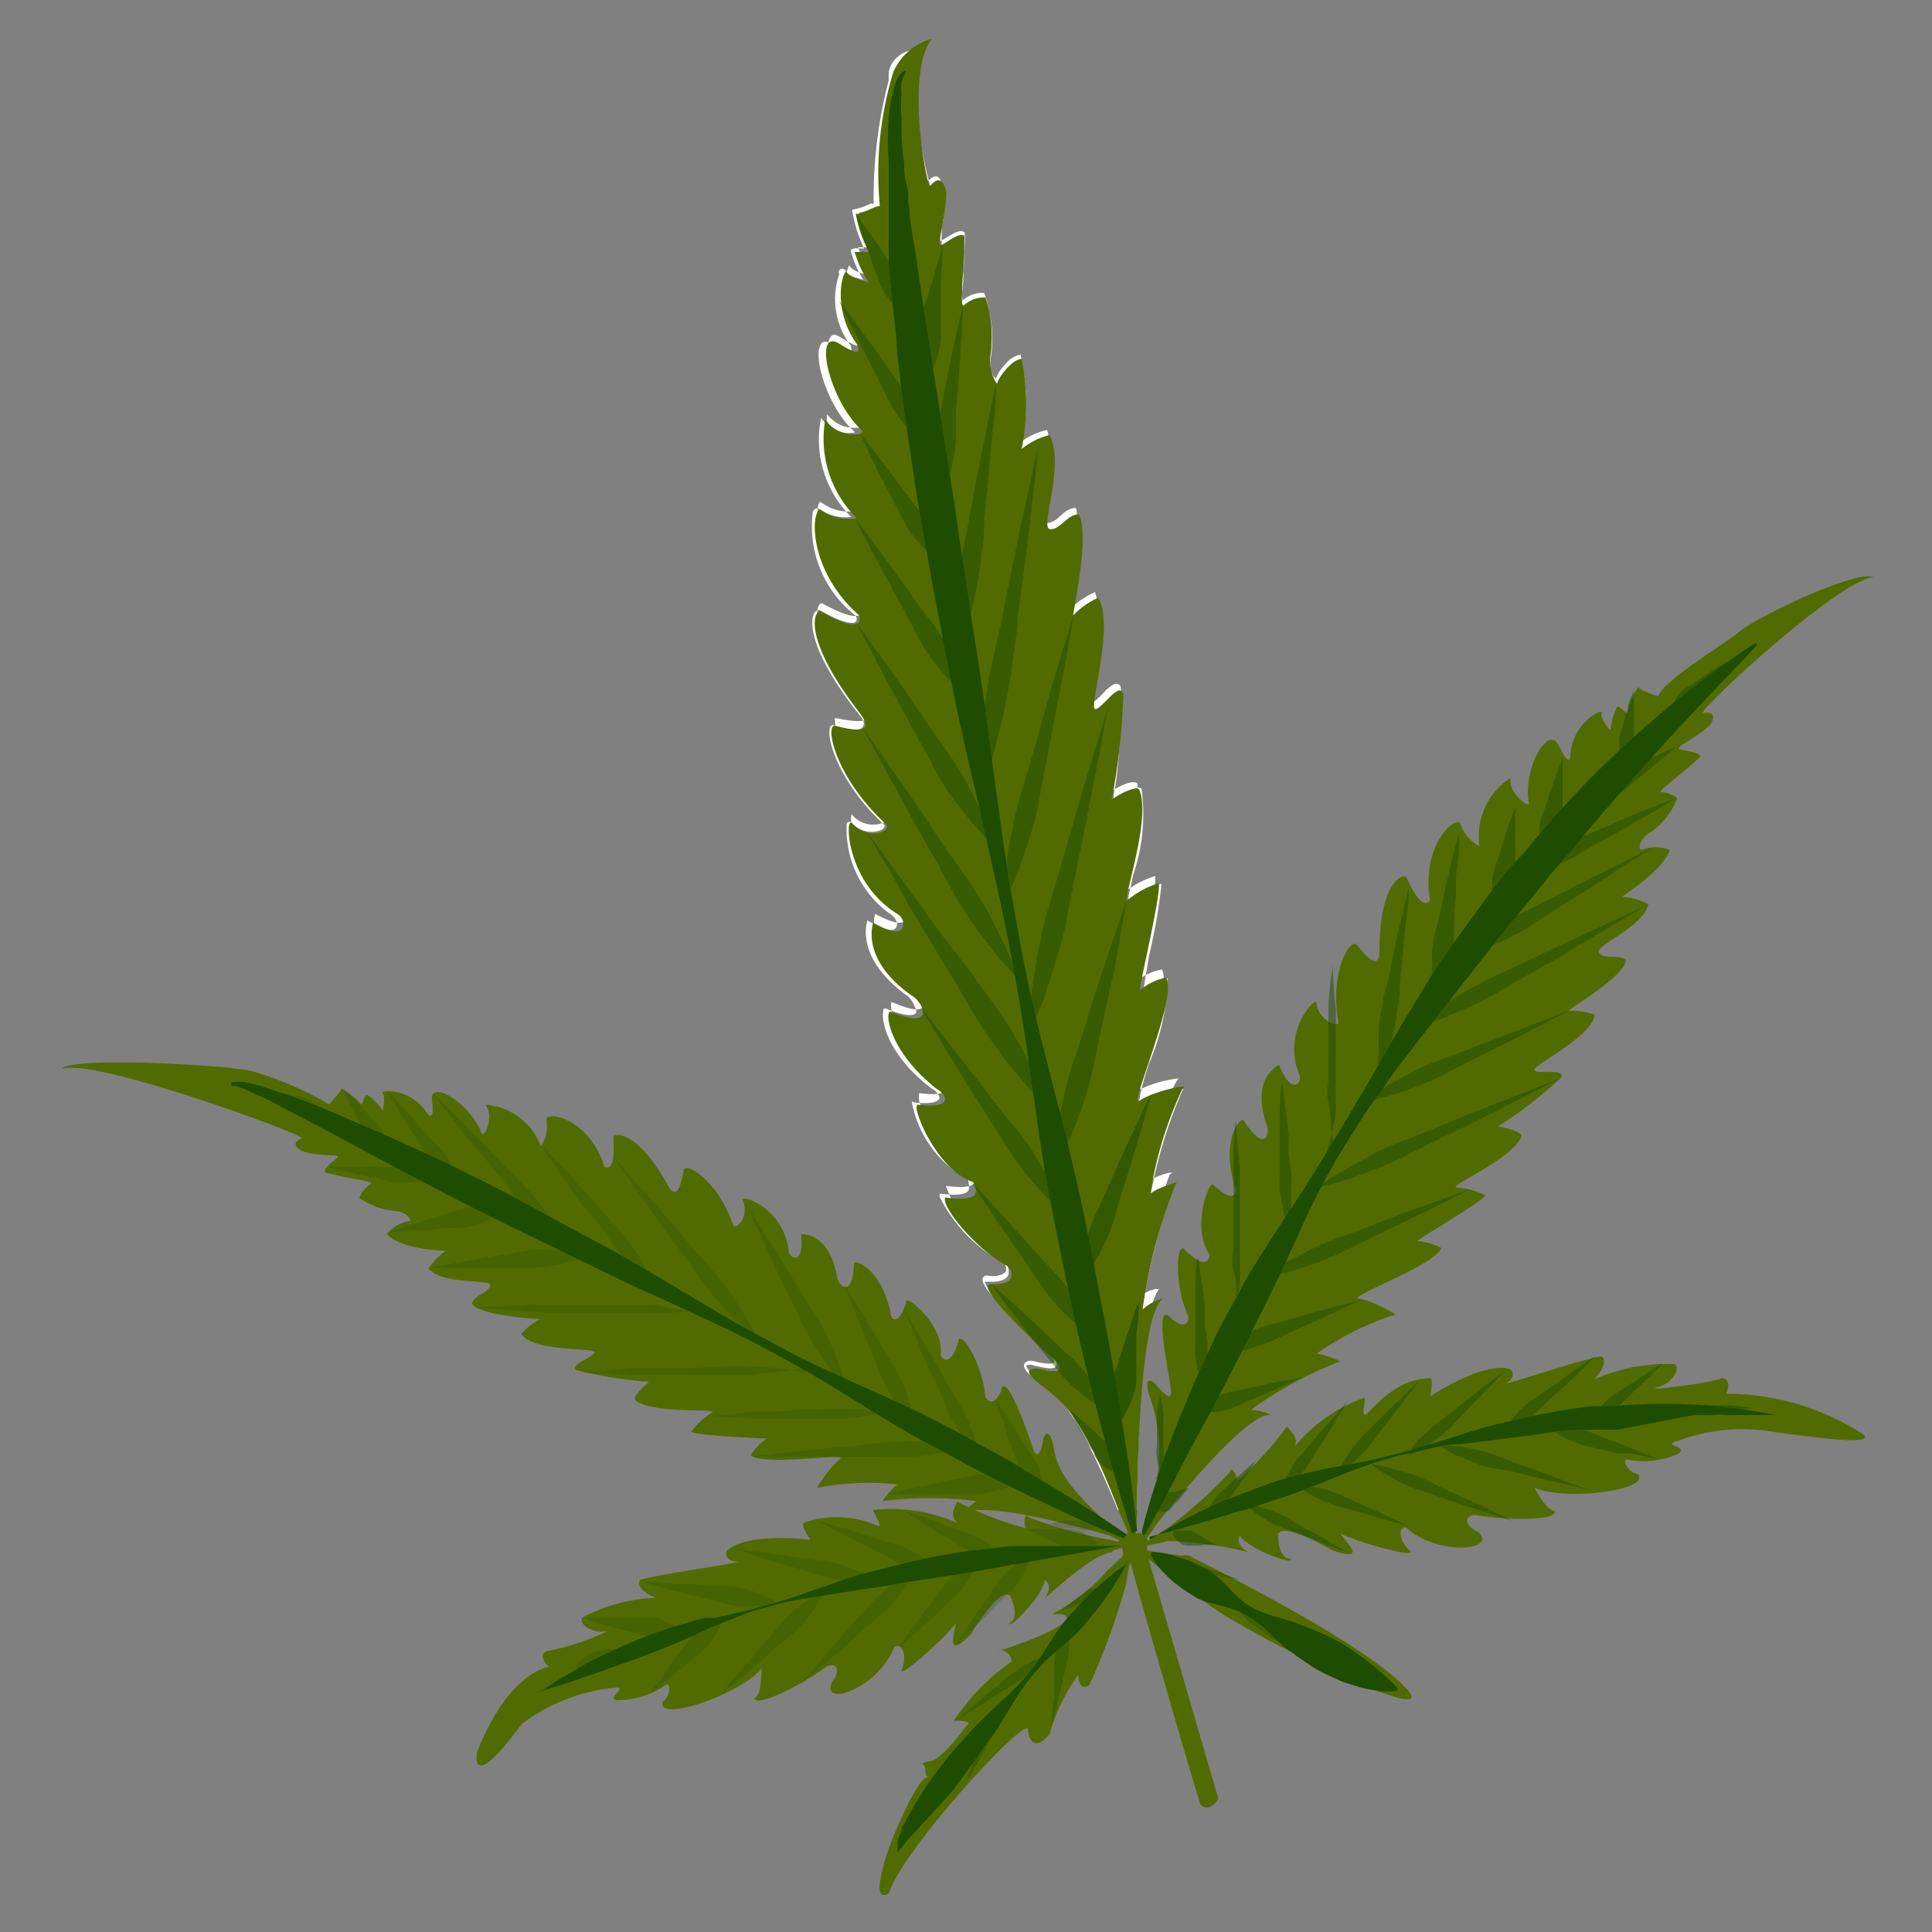 <svg id="Layer_1" data-name="Layer 1" xmlns="http://www.w3.org/2000/svg" viewBox="0 0 50 50"><rect x="0" y="0" width="50" height="50" fill="#808080" stroke="none"/><defs><style>.cls-1{fill:#526b00;}.cls-2{fill:#cddd8c;}.cls-2,.cls-3,.cls-6,.cls-8,.cls-9{isolation:isolate;}.cls-2,.cls-3,.cls-5{opacity:0.5;}.cls-3,.cls-4,.cls-6,.cls-8,.cls-9{fill:#1e4c00;}.cls-6{opacity:0.8;}.cls-7{fill:#fff;}.cls-8{opacity:0.6;}.cls-9{opacity:0.7;}</style></defs><path class="cls-1" d="M29.19,40.18c0,.1,1.59,5.63,1.88,6.53.26.22.46-.16.46-.16l-1.87-6.42Z"/><path class="cls-1" d="M30.16,40.72a.46.46,0,0,0,.36.17c.13,0,.3.07.57.46.42.59,6.4,3.53,5.31,2.35s-5-3.11-5.63-3.44a.46.46,0,0,0-.2,0l-1-.15s-.12,0,0,.1S30,40.57,30.16,40.72Z"/><path class="cls-2" d="M29.17,38.89a.6.6,0,0,1-.06-.19.54.54,0,0,1,0-.18.55.55,0,0,1,0-.17,1.11,1.11,0,0,0,.07-.16l.06-.17.06-.16a3.09,3.09,0,0,1,.14-.32s0,0,0,0h0v.88a.38.38,0,0,1,0,.17,1.19,1.19,0,0,1-.08.16,1,1,0,0,1-.14.15h0Z"/><path class="cls-1" d="M29.89,39.5s2.35-3,3-2.88a1.18,1.18,0,0,0-.52-.13,10.19,10.19,0,0,1,2.32-1.26,2.59,2.59,0,0,0-.61-.2,7.49,7.49,0,0,1,2-1c.21.05-.58-.38-.91-.42s2-.88,2.13-1.31a1.48,1.48,0,0,0-.61-.18c-.1,0,1.74-1.05,1.75-1.19a2.21,2.21,0,0,0-.74-.2c-.29,0,1.52-.77,1.68-1.34-.05-.12-.47-.22-.61-.24a11,11,0,0,0,1.63-1.26c.13-.25-.59-.08-.69-.19s1.49-.85,1.56-1.44a1.82,1.82,0,0,0-.66-.1c-.11,0,1.42-.86,1.47-1.31-.17-.17-.57,0-.7-.19s1.15-.66,1.28-1.26a1.68,1.68,0,0,0-.67-.19c-.06,0,1-.62,1.23-1.21a1,1,0,0,0-.75,0c-.09-.09,0-.33.25-.46a2,2,0,0,0,.69-.88A.72.72,0,0,0,43,20.5c-.14,0,.48-.43,1-.91,0-.13-.39-.15-.53-.2s.41-.27.79-.63c0,0,.26-.37-.2-.31.08-.25,3.56-3.45,4.42-3.51-.37-.22-3,1-3.51,1.44-.25.23-1.93,1.23-2.05,1.63-.11,0-.52-.18-.52-.23a1.94,1.94,0,0,0-.29.68c-.11-.08-.22-.2-.26-.17a1.79,1.79,0,0,0-.17.6c0,.05-.28-.31-.23-.44s-.75.22-.81,1.1c0,0,0,.37-.29-.24s-.95.62-.78,1.48c0,.13-.57-.3-.47-.66a1.78,1.78,0,0,0-.81,1.77,1.06,1.06,0,0,1-.51-.61c-.18-.13-1,.64-.77,2,0,0-.17.4-.61-.58-.09-.12-.69.1-.7,1.89,0,.29-.09.48-.58-.14-.14-.23-.73.66-.48,2,0,.14-.53-.05-.57-.51,0-.18-.9.72-.45,1.85a.23.23,0,0,1,0,.2c-.08.13-.28.14-.52-.44,0,0-.73.3-.33,1.52.11.21,0,.83-.59-.09-.1-.06-.57.5-.24,1.67.11.22,0,.52-.54,0-.1-.13-.58,1.11-.1,1.8,0,.18-.14.4-.68-.16-.2,0-.2,1.06.14,1.78,0,.14-.1.37-.49,0-.11-.11-.36-.26,0,1.63,0,.18.2.78-.35.13-.1-.12-.35-.25-.16.32a4.2,4.2,0,0,1-.12,3.11v0l-.07.48s0,.13.09.06S29.89,39.5,29.89,39.5Z"/><path class="cls-3" d="M41.09,20.79a1.61,1.61,0,0,1,.21-.3,2,2,0,0,1,.26-.24,1.75,1.75,0,0,1,.29-.18l.3-.15.31-.16.3-.15.62-.29s0,0,0,0,0,0,0,0c-.17.16-.34.3-.52.45l-.26.21-.26.21-.26.22a1.45,1.45,0,0,1-.29.19,1.75,1.75,0,0,1-.32.12,1.37,1.37,0,0,1-.35.08,0,0,0,0,1,0,0Z"/><path class="cls-3" d="M43.21,18.44a1.25,1.25,0,0,1,.1-.27,1.77,1.77,0,0,1,.16-.22.55.55,0,0,1,.2-.17l.22-.14.22-.15.22-.15.45-.27a0,0,0,0,1,0,0s0,0,0,0l-.33.41-.17.2-.18.2c-.06.06-.11.13-.17.2a.82.82,0,0,1-.2.17,1.51,1.51,0,0,1-.52.2,0,0,0,0,1,0,0Z"/><path class="cls-3" d="M39.92,22a1.14,1.14,0,0,1-.07-.32,1.6,1.6,0,0,1,0-.31,1.09,1.09,0,0,1,.07-.3,2.49,2.49,0,0,0,.11-.29l.09-.29.1-.28c.07-.2.14-.39.22-.58h0v0c0,.21,0,.41,0,.62v.29l0,.3c0,.1,0,.2,0,.3a.8.8,0,0,1-.06.3,2.39,2.39,0,0,1-.13.28A.86.86,0,0,1,40,22a0,0,0,0,1,0,0Z"/><path class="cls-3" d="M42,19.83a1.14,1.14,0,0,1-.09-.26,1.09,1.09,0,0,1,0-.26.73.73,0,0,1,0-.25,2.25,2.25,0,0,1,.08-.24l.06-.24.08-.24c0-.16.1-.32.16-.48,0,0,0,0,0,0h0s0,0,0,0a4.1,4.1,0,0,0,0,.5v.79a.67.67,0,0,1,0,.24,1.33,1.33,0,0,1-.1.24,1,1,0,0,1-.17.23h0Z"/><path class="cls-3" d="M38.68,23.47a1.35,1.35,0,0,1-.06-.35,1.93,1.93,0,0,1,0-.34,1.14,1.14,0,0,1,.07-.32c0-.11.07-.21.11-.32l.09-.32.1-.31c.07-.21.15-.43.23-.63h0v0c0,.22,0,.44,0,.67l0,.33,0,.33c0,.11,0,.22,0,.33a1.75,1.75,0,0,1-.06.33,2.88,2.88,0,0,1-.13.31,2.23,2.23,0,0,1-.2.3s0,0,0,0A0,0,0,0,1,38.68,23.47Z"/><path class="cls-3" d="M37.12,25.76a2.57,2.57,0,0,1-.06-.55c0-.18,0-.36,0-.54a3.08,3.08,0,0,1,.08-.53c.05-.17.09-.35.13-.52l.11-.52.12-.53c.08-.35.16-.7.26-1a0,0,0,0,1,0,0h0a0,0,0,0,1,0,0c0,.36,0,.72-.08,1.08l0,.54-.05.52c0,.18,0,.36,0,.54a3.23,3.23,0,0,1-.08.53,5.08,5.08,0,0,1-.15.52,3.33,3.33,0,0,1-.21.52h0S37.11,25.77,37.12,25.76Z"/><path class="cls-3" d="M35.68,27.87a3.33,3.33,0,0,1,0-.63c0-.21,0-.42,0-.62a4.22,4.22,0,0,1,.1-.62c0-.2.09-.4.14-.61l.12-.6.13-.61c.1-.41.19-.81.29-1.21,0,0,0,0,0,0h0a0,0,0,0,1,0,0c0,.42-.07.83-.11,1.24l-.06.62-.06.62c0,.21,0,.41-.06.62a6,6,0,0,1-.09.61,6.09,6.09,0,0,1-.17.61,4.24,4.24,0,0,1-.23.59s0,0,0,0Z"/><path class="cls-3" d="M34.57,29.74a3.87,3.87,0,0,1-.13-.59q0-.3-.06-.6t0-.6c0-.2,0-.4,0-.6l0-.59,0-.6c0-.4.06-.79.11-1.19,0,0,0,0,0,0h0a0,0,0,0,1,0,0c0,.39.05.78.08,1.19l0,.6,0,.6a5.85,5.85,0,0,0,0,.59q0,.3,0,.6c0,.2,0,.4-.07.6a3,3,0,0,1-.15.59s0,0,0,0h0A0,0,0,0,1,34.57,29.74Z"/><path class="cls-3" d="M33.35,31.75a3.53,3.53,0,0,1-.15-.46c0-.16-.06-.32-.08-.47a3.68,3.68,0,0,1,0-.47c0-.16,0-.32,0-.48V29.4l0-.47c0-.32,0-.63.06-.95a0,0,0,0,1,0,0h0s0,0,0,0l.12.94.05.47,0,.47.06.47a2.47,2.47,0,0,1,0,.47c0,.16,0,.32,0,.48a3.59,3.59,0,0,1-.12.47,0,0,0,0,1,0,0Z"/><path class="cls-3" d="M32.14,34.16a4.94,4.94,0,0,1-.15-.64c0-.22,0-.44-.07-.65s0-.43,0-.65,0-.43,0-.65l0-.65,0-.65c0-.43,0-.86.07-1.3,0,0,0,0,0,0s0,0,0,0h0c0,.43.07.86.1,1.3l0,.65,0,.65c0,.22,0,.44,0,.65s0,.43,0,.65,0,.43-.06.65a5,5,0,0,1-.14.65s0,0,0,0S32.13,34.17,32.14,34.16Z"/><path class="cls-3" d="M31.18,36a1.57,1.57,0,0,1-.15-.43,3,3,0,0,1-.09-.43,2.06,2.06,0,0,1,0-.43c0-.15,0-.29,0-.44v-.43l0-.44c0-.29,0-.58.06-.87l0,0h0l0,0c.05.29.09.57.13.86l.05.44,0,.43.06.43a2.07,2.07,0,0,1,0,.43,3.12,3.12,0,0,1-.05.44,1.69,1.69,0,0,1-.12.44s0,0,0,0Z"/><path class="cls-3" d="M30.11,38.27A1,1,0,0,1,30,38a1.57,1.57,0,0,1-.06-.28.66.66,0,0,1,0-.28c0-.1,0-.19,0-.28l0-.28,0-.28c0-.19.06-.37.1-.56l0,0,0,0c0,.19.05.38.07.56l0,.28,0,.28a2.89,2.89,0,0,0,0,.29.66.66,0,0,1,0,.28,1.34,1.34,0,0,1-.07.27,1.22,1.22,0,0,1-.14.28Z"/><path class="cls-3" d="M39.27,22.69a2.82,2.82,0,0,1,.46-.38l.48-.31a3.71,3.71,0,0,1,.53-.26c.18-.07.36-.14.52-.22l.52-.22.53-.23c.35-.14.71-.29,1.07-.42h0s0,0,0,0c-.33.21-.66.4-1,.59l-.5.29-.51.28-.49.29a3.71,3.71,0,0,1-.53.26,5.14,5.14,0,0,1-.55.2,3.9,3.9,0,0,1-.57.13s0,0,0,0h0A0,0,0,0,1,39.27,22.69Z"/><path class="cls-3" d="M37.7,24.82a6.57,6.57,0,0,1,.57-.48c.19-.15.39-.28.6-.42a4.94,4.94,0,0,1,.64-.35l.65-.33.65-.33.66-.33,1.3-.65h0a0,0,0,0,1,0,0c-.4.26-.82.52-1.23.8l-.61.39-.62.39c-.21.13-.42.26-.62.4s-.42.25-.63.36l-.67.31c-.23.09-.46.17-.7.24,0,0,0,0,0,0Z"/><path class="cls-3" d="M36.52,26.62a7,7,0,0,1,.7-.52c.25-.16.49-.32.74-.46s.51-.28.77-.4l.78-.36.79-.38.78-.36,1.57-.73h0v0l-1.5.88-.75.46-.75.42-.75.43c-.25.15-.5.28-.76.41l-.79.34a8.09,8.09,0,0,1-.83.28s0,0,0,0Z"/><path class="cls-3" d="M35.27,28.53c.2-.15.4-.29.61-.42l.64-.36a6.46,6.46,0,0,1,.67-.29l.69-.26.68-.26.68-.26,1.37-.53,0,0a0,0,0,0,1,0,0l-1.3.68-.66.33-.65.32-.65.34a5.51,5.51,0,0,1-.66.29c-.23.09-.46.17-.7.24a6.25,6.25,0,0,1-.72.17l0,0Z"/><path class="cls-3" d="M34.05,30.76a5.84,5.84,0,0,1,.74-.48l.76-.42a6.81,6.81,0,0,1,.79-.35c.26-.09.54-.21.81-.32l.8-.33.81-.32,1.62-.63s0,0,0,0h0s0,0,0,0l-1.55.79-.78.39-.78.38-.79.39a6.78,6.78,0,0,1-.78.36l-.82.3a8.19,8.19,0,0,1-.85.23s0,0,0,0h0Z"/><path class="cls-3" d="M32.64,33.09c.2-.15.41-.28.62-.41l.66-.34a5.65,5.65,0,0,1,.67-.29c.23-.08.47-.16.7-.26l.68-.26.69-.26,1.39-.49s0,0,0,0h0v0h0l-1.31.65-.66.32-.67.32-.65.32a5.79,5.79,0,0,1-.68.29l-.7.23a5.93,5.93,0,0,1-.73.16l0,0Z"/><path class="cls-3" d="M31.47,35a2.78,2.78,0,0,1,.41-.29,3.09,3.09,0,0,1,.44-.23,2.85,2.85,0,0,1,.46-.17l.48-.13.47-.14.47-.13,1-.26s0,0,0,0a0,0,0,0,1,0,0l-.89.42-.44.2-.45.2-.45.21a3.61,3.61,0,0,1-.46.17A4.1,4.1,0,0,1,32,35a2.94,2.94,0,0,1-.51,0s0,0,0,0Z"/><path class="cls-3" d="M30.89,36.54a1.5,1.5,0,0,1,.31-.24,2.11,2.11,0,0,1,.33-.18,2.47,2.47,0,0,1,.36-.11l.36-.07.36-.08.37-.08.73-.14s0,0,0,0,0,0,0,0l-.68.31-.34.15-.35.14-.34.16a2,2,0,0,1-.35.11,2.47,2.47,0,0,1-.38.05,1.7,1.7,0,0,1-.39,0s0,0,0,0Z"/><path class="cls-3" d="M29.86,39a.61.61,0,0,1,.05-.18.54.54,0,0,1,.07-.13.37.37,0,0,1,.12-.07l.14,0,.13,0,.13-.05.26-.06a0,0,0,0,1,0,0h0v0l-.18.22-.09.11-.1.09-.09.11a.28.28,0,0,1-.11.08.38.38,0,0,1-.15,0,.41.41,0,0,1-.19,0A.05.05,0,0,1,29.86,39Z"/><path class="cls-4" d="M29.55,39.64c.14-.58.32-1.15.51-1.71s.41-1.11.64-1.65c.11-.28.23-.55.35-.81s.26-.53.37-.81c.26-.53.54-1,.84-1.57.59-1,1.3-2,1.91-3l.46-.76c.15-.25.31-.5.45-.76.31-.5.59-1,.89-1.53s.6-1,.91-1.52.65-1,1-1.47l.26-.36.13-.18.13-.18.54-.71L39.5,22l.28-.34.29-.34a26.69,26.69,0,0,1,5.34-4.67,0,0,0,0,1,.06,0,0,0,0,0,1,0,.05h0c-.81.86-1.63,1.7-2.41,2.56s-1.57,1.74-2.3,2.64l-.29.33-.28.33-.56.69-.56.67-.14.17-.14.17-.26.34c-.72.92-1.44,1.83-2.16,2.77-.18.23-.36.47-.52.71s-.35.47-.51.72-.32.49-.47.74-.15.26-.23.37-.14.27-.22.39c-.57,1-1,2.11-1.53,3.17-.24.52-.52,1-.78,1.57l-.81,1.56c-.56,1-1.08,2.07-1.67,3.12h0a0,0,0,0,1-.06,0h0s0,0,0,0Z"/><path class="cls-1" d="M28.71,39.74s-3.34-1-3.8-.54a1.2,1.2,0,0,1,.36-.35,9.53,9.53,0,0,0-2.44,0c-.11.16.24-.36.41-.43a6.77,6.77,0,0,0-2.06.08c-.15.14.31-.56.56-.74s-2.06.21-2.31-.11a1.64,1.64,0,0,1,.41-.42c.08,0-1.88-.07-1.95-.18a2.06,2.06,0,0,1,.53-.49c.23-.13-1.57.06-2-.34,0-.12.28-.38.38-.46a10.58,10.58,0,0,1-1.88-.3c-.21-.14.44-.33.47-.46s-1.59,0-1.9-.48a1.66,1.66,0,0,1,.49-.38c.1,0-1.53-.06-1.77-.4.06-.22.44-.29.48-.47s-1.23,0-1.6-.44a1.64,1.64,0,0,1,.45-.46c.06,0-1.12,0-1.53-.43a.92.92,0,0,1,.61-.34c0-.11-.18-.26-.41-.26A1.84,1.84,0,0,1,9.3,31a.7.7,0,0,1,.3-.36c.1-.07-.59-.13-1.18-.3-.07-.11.24-.3.32-.39s-.46,0-.92-.16c0,0-.38-.18,0-.34-.18-.17-5.49-2.11-6.23-1.78.21-.34,4.27-.11,4.93.05a8.9,8.9,0,0,1,2,.86c.07-.08.34-.37.31-.41a2,2,0,0,1,.53.42c.05-.11.08-.26.14-.26a1.56,1.56,0,0,1,.4.41c0,.05.09-.37,0-.45s.71-.16,1.15.52c0,0,.21.28.13-.32s1,.07,1.29.85c.09.09.32-.5.09-.75a1.66,1.66,0,0,1,1.44,1.08,1,1,0,0,0,.14-.72c.09-.2,1.13.05,1.5,1.24,0,0,.31.24.23-.75,0-.13.61-.22,1.41,1.23.13.23.29.35.41-.37,0-.26.88.2,1.29,1.42.1.1.42-.26.24-.66-.06-.16,1.05.18,1.19,1.3a.21.21,0,0,0,.1.17c.12.06.28,0,.22-.59,0,0,.71-.08.93,1.08,0,.22.41.66.44-.33.05-.09.69.15.94,1.24,0,.23.21.43.42-.26,0-.15,1,.64.88,1.41.1.14.29.26.48-.43.16-.09.63.78.68,1.5.06.12.24.26.42-.18,0-.13.16-.38.74,1.3.05.16.2.73.34,0,0-.14.18-.35.27.19s.31,1,1.56,2.12l.55.42a0,0,0,0,1,0,.05Z"/><g class="cls-5"><path class="cls-3" d="M11.16,30.49a1.4,1.4,0,0,1-.35.1,2,2,0,0,1-.34,0,1.27,1.27,0,0,1-.34,0L9.8,30.5l-.33-.07-.34-.07-.66-.16s0,0,0,0h0c.23,0,.45,0,.68,0h1a1.84,1.84,0,0,1,.33,0l.33.1a1.71,1.71,0,0,1,.33.17v0Z"/><path class="cls-3" d="M8.38,28.82a1,1,0,0,1-.29,0,1.24,1.24,0,0,1-.27,0,.79.79,0,0,1-.26-.08l-.23-.13-.24-.12-.24-.12-.47-.26a0,0,0,0,1,0,0h0s0,0,0,0a4.51,4.51,0,0,1,.53.09l.26.05.26.06.26.05a.79.79,0,0,1,.26.08,1.14,1.14,0,0,1,.23.15.8.8,0,0,1,.2.21s0,0,0,0Z"/><path class="cls-3" d="M11.94,30.76a2.12,2.12,0,0,1-.35-.23,2.57,2.57,0,0,1-.29-.28,1.41,1.41,0,0,1-.24-.32l-.21-.35-.22-.33-.21-.34-.42-.7v0h0c.19.19.37.39.56.59l.26.29.26.3.28.3a1.83,1.83,0,0,1,.24.31c.07.12.13.24.19.36a1.87,1.87,0,0,1,.13.4s0,0,0,0h0Z"/><path class="cls-3" d="M10,29.78a.88.88,0,0,1-.26-.12.77.77,0,0,1-.18-.18.66.66,0,0,1-.14-.2c0-.08-.07-.16-.11-.23l-.12-.22-.12-.23-.21-.45a0,0,0,0,1,0,0h0a0,0,0,0,1,0,0l.36.35.17.18.17.19.18.18a.56.56,0,0,1,.14.2,1.17,1.17,0,0,1,.09.24.9.9,0,0,1,0,.28,0,0,0,0,1,0,0h0Z"/><path class="cls-3" d="M14.8,32.34a4.69,4.69,0,0,1-.55-.42c-.18-.15-.34-.31-.5-.47a5.59,5.59,0,0,1-.45-.52c-.14-.18-.26-.37-.41-.54l-.43-.52L12,29.34c-.27-.36-.56-.71-.83-1.08a0,0,0,0,1,0,0h0a0,0,0,0,1,0,0c.33.32.64.64,1,1l.48.49.47.49.48.48a5.72,5.72,0,0,1,.45.53c.14.18.26.36.4.55a4.42,4.42,0,0,1,.34.6,0,0,0,0,1,0,0l0,0Z"/><path class="cls-3" d="M17,33.31a5.45,5.45,0,0,1-.47-.37l-.41-.42a3.17,3.17,0,0,1-.36-.46l-.34-.48L15,31.1l-.33-.48c-.23-.32-.45-.64-.66-1a0,0,0,0,1,0,0h0a0,0,0,0,1,0,0c.26.28.52.57.8.86l.39.43.39.44c.13.15.26.29.4.43a5.19,5.19,0,0,1,.36.46,4.19,4.19,0,0,1,.31.5,3.4,3.4,0,0,1,.27.54s0,0,0,0h0Z"/><path class="cls-3" d="M19.65,34.71a6.91,6.91,0,0,1-.57-.51c-.19-.18-.36-.36-.53-.55a6.8,6.8,0,0,1-.46-.6c-.15-.21-.29-.42-.44-.62l-.44-.59-.44-.62c-.29-.42-.59-.83-.87-1.25,0,0,0,0,0,0h0c.34.38.67.76,1,1.13l.5.58.49.57.5.57a6.39,6.39,0,0,1,.47.59c.15.21.29.42.42.64a7.12,7.12,0,0,1,.36.67s0,0,0,0h0Z"/><path class="cls-3" d="M21.9,35.91a4.32,4.32,0,0,1-.44-.52,7.08,7.08,0,0,1-.72-1.17c-.09-.2-.18-.41-.29-.62l-.3-.61-.29-.63c-.19-.42-.39-.83-.58-1.24v0a0,0,0,0,1,0,0c.25.38.49.77.73,1.15l.36.58.36.59.36.58a3.84,3.84,0,0,1,.33.59,5.59,5.59,0,0,1,.26.63,4,4,0,0,1,.21.67s0,0,0,0h0Z"/><path class="cls-3" d="M23.58,36.8a2.57,2.57,0,0,1-.35-.39A4.38,4.38,0,0,1,23,36a2.58,2.58,0,0,1-.22-.44l-.18-.47-.2-.46-.19-.47-.37-.93s0,0,0,0h0c.18.28.35.57.53.86l.26.43.26.43c.08.15.17.29.26.43a3.17,3.17,0,0,1,.23.45c.06.15.11.31.16.48a2.77,2.77,0,0,1,.1.5s0,0,0,0h0a0,0,0,0,1,0,0s0,0,0,0Z"/><path class="cls-3" d="M25.42,37.83a3.16,3.16,0,0,1-.37-.45,4.76,4.76,0,0,1-.31-.47,3.06,3.06,0,0,1-.26-.51l-.21-.52L24,35.36l-.21-.53c-.15-.34-.29-.69-.42-1a0,0,0,0,1,0,0h0l.59,1,.28.48.28.5.28.48a4.82,4.82,0,0,1,.27.5c.07.17.13.35.19.53a3.5,3.5,0,0,1,.13.56s0,0,0,0h0Z"/><path class="cls-3" d="M27,38.76a1.37,1.37,0,0,1-.28-.26,1.58,1.58,0,0,1-.22-.29,1.37,1.37,0,0,1-.16-.32c0-.11-.08-.23-.13-.34l-.13-.33L26,36.88c-.09-.23-.17-.45-.25-.68,0,0,0,0,0,0h0c.14.2.26.4.41.6l.19.31.19.3a2.23,2.23,0,0,0,.2.3,2,2,0,0,1,.17.32c0,.12.07.23.1.35a1.72,1.72,0,0,1,0,.39l0,0Z"/><path class="cls-3" d="M13,31.35a2.5,2.5,0,0,1-.35.21,1.42,1.42,0,0,1-.36.14,1.53,1.53,0,0,1-.37.08l-.38,0-.37.05-.38,0c-.26,0-.51.06-.76.07a0,0,0,0,1,0,0h0s0,0,0,0q.36-.13.72-.24l.37-.12.36-.11.36-.11a1.63,1.63,0,0,1,.37-.08h.39a1.83,1.83,0,0,1,.4.05,0,0,0,0,1,0,0Z"/><path class="cls-3" d="M15.35,32.46a3.2,3.2,0,0,1-.52.18,4.87,4.87,0,0,1-.52.12,3.17,3.17,0,0,1-.53.05h-.52l-.52,0-.52,0H11.15l0,0a0,0,0,0,1,0,0l1-.19.53-.09.52-.09.52-.09a3.17,3.17,0,0,1,.53,0,4.51,4.51,0,0,1,.52,0,3.35,3.35,0,0,1,.54.08l0,0h0s0,0,0,0Z"/><path class="cls-3" d="M18,33.86a5.4,5.4,0,0,1-.72.13l-.71,0h-.72l-.72,0-.72,0-.72-.05-1.43-.1,0,0s0,0,0,0l1.44-.07.71,0,.72,0,.72,0h.72c.24,0,.48,0,.72.08a5.57,5.57,0,0,1,.71.14s0,0,0,0Z"/><path class="cls-3" d="M20.86,35.37a6.26,6.26,0,0,1-.73.14c-.25,0-.5.06-.75.08h-.74c-.25,0-.49,0-.74,0l-.74,0-.75,0-1.48-.07,0,0a0,0,0,0,1,0,0c.49,0,1-.08,1.48-.11l.74,0,.74,0,.75-.05a4.57,4.57,0,0,1,.74,0,7,7,0,0,1,1.48.18s0,0,0,0Z"/><path class="cls-3" d="M25,37.44a5.17,5.17,0,0,1-.68.16,5.46,5.46,0,0,1-.69.1,5.32,5.32,0,0,1-.69,0H20.81c-.46,0-.93,0-1.39,0,0,0,0,0,0,0l0,0,1.38-.16.68-.07.69-.06.69-.08a8,8,0,0,1,1.38,0,5.36,5.36,0,0,1,.7.1s0,0,0,0Z"/><path class="cls-3" d="M23,36.5a4,4,0,0,1-.57.14,5.77,5.77,0,0,1-.58.08h-.57c-.2,0-.39,0-.58,0l-.57,0-.58,0-1.15-.07s0,0,0,0,0,0,0,0l1.14-.12.58,0,.57-.05.58,0a2.72,2.72,0,0,1,.57,0,3.79,3.79,0,0,1,.58,0,4,4,0,0,1,.58.13s0,0,0,0Z"/><path class="cls-3" d="M26.45,38.31a2,2,0,0,1-.42.19,3,3,0,0,1-.43.12,2.1,2.1,0,0,1-.43.05h-.44l-.45,0-.44,0-.88,0s0,0,0,0h0s0,0,0,0l.86-.2.44-.09.43-.09.43-.09a3.32,3.32,0,0,1,.44-.06H26a2.36,2.36,0,0,1,.45.08,0,0,0,0,1,0,0h0l0,0Z"/><path class="cls-3" d="M28.47,39.42a.66.66,0,0,1-.17.12.49.49,0,0,1-.17.06.22.22,0,0,1-.16,0l-.16-.05-.16,0-.16,0-.33-.11s0,0,0,0h0l.33-.08.17,0,.16,0a1,1,0,0,0,.17,0h.16l.16.07a.57.57,0,0,1,.16.15S28.48,39.4,28.47,39.42Z"/></g><path class="cls-4" d="M29.22,39.86c-.52-.19-1-.42-1.51-.64l-1.47-.7c-.49-.24-1-.49-1.46-.75s-1-.52-1.43-.78c-.94-.55-1.85-1.16-2.81-1.69-.47-.26-.95-.52-1.44-.76s-1-.48-1.48-.7l-.74-.34-.38-.17-.37-.17-1.47-.72-1.47-.71L11.73,31l-1.44-.76-.72-.38-.72-.39-.72-.38-.72-.38c-.24-.12-.48-.26-.72-.36l-.37-.17-.19-.07-.09,0H6a0,0,0,0,1,0,0h0v0A.09.09,0,0,1,6,28L6,28h.11l.21,0,.41.1.78.26.79.29L9.1,29l.75.32.75.34c.49.22,1,.46,1.48.7s1,.49,1.45.75l1.44.78c.48.26,1,.52,1.43.79l.35.2.36.21.7.42,1.41.83,1.44.77c1,.49,2,.91,3,1.38.49.24,1,.5,1.45.76s1,.52,1.42.81c.94.55,1.87,1.12,2.77,1.75h0a0,0,0,0,1,0,0s0,0,0,0Z"/><path class="cls-1" d="M28.76,40.18c-.45,0-1.72,1.19-1.72,1.19s.24-.33,0-.48c-.05.43-1,1.35-.91,1.11.23-.12.11-.52,0-.71-.29-.21-1,1-1,1-.71.73-.39-.11-.4-.29-.08.21-1.54,1.54-1.39,1.2s0-.72-.2-.57c-.4,1.05-1.9,1.59-1.61.9.1-.07.29-.54-.12-.41-.8.58-1.89,1.08-1.89.82.15,0,.18-.43.19-.76-.51.64-2.71,1.43-2.56.86.2-.11.23-.57.05-.41A2.26,2.26,0,0,1,16,44c-.38,0,.32-.39-.11-.32a4.74,4.74,0,0,0-2.39.94c-1.18,1.6-1.19,1-1.16.74.75-1.92,1.7-2.21,1.88-2.22-.1-.06-.3-.33-.06-.41a6.41,6.41,0,0,0,1.57-.52c-.49.1-.86-.29-.58-.39A4.43,4.43,0,0,1,17,41.35c-.1,0-.56-.24-.44-.46.57-.17,2.67-.45,2.52-.47s-.34-.07-.27-.29c.55-.49,2.17-.28,2.17-.28s-.3-.4-.16-.45a2.63,2.63,0,0,1,1.92.1c.06-.06,0-.11-.15-.42a4.26,4.26,0,0,1,2.18.33c-.2-.19-.07-.37,0-.55a8.43,8.43,0,0,0,1.78.69c-.05-.07-.06-.45.08-.28a12.13,12.13,0,0,0,2.09.58l.57.13s0,0,0,0l-.48.15Z"/><g class="cls-5"><path class="cls-3" d="M18.7,41.91a1.36,1.36,0,0,1-.14.33,2.9,2.9,0,0,1-.19.29,1.36,1.36,0,0,1-.24.24l-.26.21-.26.22-.26.22-.54.42h0a0,0,0,0,1,0,0c.13-.18.26-.36.41-.54L17.4,43l.21-.26.21-.27a1.75,1.75,0,0,1,.23-.24l.28-.2a1.43,1.43,0,0,1,.34-.14s0,0,0,0Z"/><path class="cls-3" d="M16,42.79a.65.65,0,0,1-.15.23.93.93,0,0,1-.18.16.7.7,0,0,1-.21.11,2,2,0,0,0-.23.06l-.22.08-.23.08-.46.13s0,0,0,0h0v0l.38-.29.19-.14L15,43l.19-.15a.84.84,0,0,1,.21-.11l.24-.05a1.23,1.23,0,0,1,.27,0s0,0,0,0h0Z"/><path class="cls-3" d="M20.05,41.51a3.25,3.25,0,0,1-.45.06h-.44a2.26,2.26,0,0,1-.44-.08l-.42-.11-.43-.1-.42-.11c-.29-.08-.57-.15-.85-.24a0,0,0,0,1,0,0l0,0,.88.06.44,0,.44.05.44,0a2.14,2.14,0,0,1,.43.07,2.92,2.92,0,0,1,.42.13,2.63,2.63,0,0,1,.41.21,0,0,0,0,1,0,0h0Z"/><path class="cls-3" d="M17.61,42.31a1.3,1.3,0,0,1-.34.08H17a1.8,1.8,0,0,1-.32-.06c-.1,0-.2-.07-.3-.09L16,42.15l-.31-.08-.61-.2s0,0,0,0h0s0,0,0,0c.21,0,.43,0,.64,0h.32l.32,0h.32a1.65,1.65,0,0,1,.31,0l.3.12a1.45,1.45,0,0,1,.29.19,0,0,0,0,1,0,0Z"/><path class="cls-3" d="M22.68,40.89a4,4,0,0,1-.49,0,3.88,3.88,0,0,1-.48,0,2.37,2.37,0,0,1-.46-.11l-.45-.14-.46-.13-.46-.14-.9-.29a0,0,0,0,1,0,0h0l0,0,.94.12.47.07.47.07.48.06a3.78,3.78,0,0,1,.46.1l.45.17a2.55,2.55,0,0,1,.43.23,0,0,0,0,1,0,0h0Z"/><path class="cls-3" d="M24.32,40.61a2.12,2.12,0,0,1-.44,0,3.2,3.2,0,0,1-.42-.1,2.14,2.14,0,0,1-.39-.16l-.37-.2-.38-.19-.38-.19c-.26-.13-.5-.26-.74-.4a0,0,0,0,1,0,0h0c.28.07.55.15.82.24l.4.12.4.13.41.12a2.27,2.27,0,0,1,.39.16l.37.22a2.28,2.28,0,0,1,.34.29s0,0,0,0h0Z"/><path class="cls-3" d="M26,40.32a1.72,1.72,0,0,1-.39,0,2,2,0,0,1-.35-.1,1.26,1.26,0,0,1-.33-.16l-.31-.2-.32-.18-.31-.2-.62-.4v0h0l.7.24.34.13.34.13.35.12a1.26,1.26,0,0,1,.33.16,1.66,1.66,0,0,1,.3.22,1.16,1.16,0,0,1,.26.28,0,0,0,0,1,0,0h0Z"/><path class="cls-3" d="M28.39,40.06a.84.84,0,0,1-.26.07h-.25a.46.46,0,0,1-.23-.06l-.22-.1-.23-.09-.22-.1a4.39,4.39,0,0,1-.44-.21s0,0,0,0h0a3.89,3.89,0,0,1,.49,0l.24,0,.24,0,.24,0a.86.86,0,0,1,.23.06l.22.13a.69.69,0,0,1,.19.19,0,0,0,0,1,0,0Z"/><path class="cls-3" d="M21.33,41.17a1.82,1.82,0,0,1-.24.43,3.58,3.58,0,0,1-.29.39,2.57,2.57,0,0,1-.33.33l-.37.3-.35.32-.36.31-.73.61h0a0,0,0,0,1,0,0c.19-.26.4-.49.6-.73l.31-.37.31-.35c.11-.12.2-.24.31-.37a2.57,2.57,0,0,1,.33-.33,3.47,3.47,0,0,1,.38-.29,1.82,1.82,0,0,1,.43-.24s0,0,0,0Z"/><path class="cls-3" d="M23.72,40.61a2.69,2.69,0,0,1-.28.46,4.35,4.35,0,0,1-.33.42,3.15,3.15,0,0,1-.37.36c-.14.12-.26.23-.41.34l-.39.36-.4.34c-.26.23-.53.46-.81.68h0a0,0,0,0,1,0,0l.69-.8.34-.4.35-.39.35-.4a4.31,4.31,0,0,1,.37-.37,4.63,4.63,0,0,1,.42-.32,3.54,3.54,0,0,1,.47-.26h0Z"/><path class="cls-3" d="M25.3,40.38a1.73,1.73,0,0,1-.16.37,3.45,3.45,0,0,1-.2.32,1.76,1.76,0,0,1-.26.28,3.71,3.71,0,0,0-.29.27l-.27.26-.29.26c-.19.17-.37.34-.57.5h0s0,0,0,0l.44-.63.22-.3.24-.3.22-.31a1.16,1.16,0,0,1,.26-.28l.3-.24a1.55,1.55,0,0,1,.36-.19s0,0,0,0Z"/><path class="cls-3" d="M26.72,40.2a3.12,3.12,0,0,1-.15.39,3,3,0,0,1-.2.34,1.48,1.48,0,0,1-.26.3l-.28.26-.26.28-.28.28-.57.54h0v0l.43-.66.22-.32.23-.32.21-.33a1.93,1.93,0,0,1,.27-.3l.29-.26a2.16,2.16,0,0,1,.36-.22h0A0,0,0,0,1,26.72,40.2Z"/></g><path class="cls-4" d="M14,43.77c.27-.19.56-.36.84-.52a7.23,7.23,0,0,1,.87-.46,12,12,0,0,1,1.83-.72l.47-.14.24-.06.24,0c.33-.07.64-.14,1-.23l.23-.07.24-.06.47-.14.46-.16.47-.16.46-.16.47-.15.95-.24a18.46,18.46,0,0,1,1.94-.38c.32,0,.65-.08,1-.11l.24,0,.24,0,.5,0h1.23l.25,0L29,40s0,0,0,0h0s0,0,0,0h0l-3.83.68c-.63.11-1.28.2-1.91.3-.32.06-.64.12-1,.16l-1,.16q-.48.07-1,.18l-.47.13-.23.06-.24.08-.9.36-.23.1-.22.11-.44.19a4.22,4.22,0,0,1-.45.18,1.57,1.57,0,0,1-.23.09l-.22.09-.92.33-.92.32c-.31.1-.62.2-.94.28h0s0,0,0,0h0S13.94,43.78,14,43.77Z"/><path class="cls-1" d="M29.14,41a17.1,17.1,0,0,1-.95,2.61c-.19.12-.26,0-.29-.26a4.91,4.91,0,0,0-.73,1.51c-.15.23-.52.48-.57-.13-.21-.16-3.27,3.19-3.59,4.26-.44.28-.19-.63,0-1.17S23.77,46,24,46c-.1-.17,0-.26-.13-.35.17-.18.23.24,1.15-1,.2-.09-.22-.14-.34-.11A5.72,5.72,0,0,1,26.18,43c0-.22-.25-.33-.34-.28s1.63-.5,1.77-.83c0-.1-.11-.14-.33-.11s.63-.26,1.36-1.12l0,0,.62-.57s.07-.06.05,0S29.14,41,29.14,41Z"/><g class="cls-5"><path class="cls-6" d="M24.37,46a1,1,0,0,1-.14.42.94.94,0,0,1-.12.18l-.14.16-.13.16L23.7,47c-.1.11-.19.22-.29.32m0,0h0c.06-.13.13-.26.2-.38l.1-.19.1-.19a1.74,1.74,0,0,0,.1-.19.94.94,0,0,1,.12-.18,1.16,1.16,0,0,1,.34-.28h0Z"/><path class="cls-6" d="M27.08,42.81a1.67,1.67,0,0,1-.25.28,2.13,2.13,0,0,1-.26.26,1.94,1.94,0,0,1-.29.21l-.31.19-.31.2-.31.2-.62.38h0v0l.56-.47.28-.23.28-.23.28-.24.3-.21.32-.18.34-.14s0,0,0,0Z"/><path class="cls-6" d="M28.54,41.11a.79.79,0,0,1-.2.27l-.14.07-.14,0-.14.06-.14.06-.29.1h0v0l.23-.19.12-.1.13-.09.11-.1a.42.42,0,0,1,.13-.07.64.64,0,0,1,.33,0,0,0,0,0,1,0,0Z"/><path class="cls-6" d="M26,44a2.41,2.41,0,0,1-.14.59,2.1,2.1,0,0,1-.13.26l-.15.26-.14.26-.15.26c-.1.17-.19.34-.3.51m0,0h0c.07-.19.14-.37.2-.56l.11-.26.11-.28c0-.09.06-.18.1-.27a1.23,1.23,0,0,1,.12-.26,1.92,1.92,0,0,1,.37-.48m0,0s0,0,0,0Z"/><path class="cls-6" d="M27.65,42.14a2.22,2.22,0,0,1,0,.63,1,1,0,0,1-.05.3c0,.1-.05.2-.07.3l-.07.31-.08.3c0,.19-.09.4-.15.59h0c0-.2,0-.41.05-.62l0-.31,0-.3a3,3,0,0,1,0-.31,1.54,1.54,0,0,1,.05-.31,2.39,2.39,0,0,1,.22-.58h0Z"/></g><path class="cls-4" d="M29.22,40.35a4.68,4.68,0,0,1-.3.54c-.11.18-.22.34-.34.51s-.24.32-.37.47a4.28,4.28,0,0,1-.4.45c-.3.28-.63.52-.9.82a5.73,5.73,0,0,0-.73,1l-.32.52c-.11.18-.23.33-.35.49-.23.33-.46.66-.71,1s-.52.6-.79.9l-.4.44a4,4,0,0,0-.38.46h0a0,0,0,0,1,0,0v-.08a.25.25,0,0,1,0-.08c0-.05,0-.1,0-.15l.11-.3s0-.09.07-.14l.06-.14.15-.26a8.57,8.57,0,0,1,.66-1,11.48,11.48,0,0,1,.78-.92,5.77,5.77,0,0,1,.42-.44l.44-.42a6.27,6.27,0,0,0,.83-.88c.25-.32.43-.69.67-1a3.32,3.32,0,0,1,.38-.46,7.38,7.38,0,0,1,.87-.84,4.29,4.29,0,0,1,.5-.37h0A0,0,0,0,1,29.22,40.35Z"/><path class="cls-1" d="M30.22,39.88a10.13,10.13,0,0,1,2.09.29s-.37-.19-.22-.43c.23.37,1.46.79,1.31.6-.27,0-.33-.41-.32-.64.17-.32,1.39.42,1.39.42,1,.34.3-.27.22-.44.18.15,2.07.7,1.79.45s-.31-.65-.08-.59c.82.75,2.41.58,1.84.09-.12,0-.5-.36-.08-.42,1,.16,2.18.12,2.07-.11-.15,0-.36-.3-.52-.6.74.35,3.06.08,2.67-.36-.22,0-.46-.42-.23-.36a2.2,2.2,0,0,0,1.27-.15c.32-.21-.45-.21,0-.34a4.76,4.76,0,0,1,2.55-.22c1.38.18,2.43.31,2.28.07a6.52,6.52,0,0,0-3.58-1.07c.06-.1.13-.43-.13-.4-.11.1-2.12.36-1.64.23s.64-.64.35-.6a4.71,4.71,0,0,0-2,.4c.08-.07.4-.45.19-.6-.59.1-2.59.78-2.46.7s.26-.22.1-.37c-.71-.2-2.07.71-2.07.71s.1-.49,0-.47c-1,0-1.61,1-1.69.94s0-.12,0-.44a4.14,4.14,0,0,0-1.81,1.26c.1-.25-.11-.36-.2-.52a8.27,8.27,0,0,1-1.29,1.41c0-.08-.14-.43-.19-.22a12.77,12.77,0,0,1-1.62,1.45l-.56.37s-.09.06,0,.08A3.5,3.5,0,0,0,30.22,39.88Z"/><path class="cls-3" d="M40.1,36.91h.38a2.58,2.58,0,0,1,.72.17l.34.14.35.13.34.13.69.29v0h0l-.72-.16-.36,0-.36-.09-.36-.08a1.42,1.42,0,0,1-.35-.11,2.07,2.07,0,0,1-.34-.15,2.2,2.2,0,0,1-.32-.21s0,0,0,0h0s0,0,0,0Z"/><path class="cls-3" d="M43.27,36.47l.26-.1.26,0h.26l.26,0,.26,0,.26,0,.53.07s0,0,0,0h0l-.53.07-.26,0-.26,0a2.06,2.06,0,0,0-.26,0h-.26l-.26,0a1.19,1.19,0,0,1-.26-.11s0,0,0,0Z"/><path class="cls-3" d="M38.83,37.12a3.43,3.43,0,0,1,.24-.33l.26-.29a2.78,2.78,0,0,1,.32-.26L40,36l.33-.24.32-.23.66-.45h0s0,0,0,0l-.57.56-.29.27-.3.26-.28.28a3.88,3.88,0,0,1-.31.26l-.34.22-.37.17h0Z"/><path class="cls-3" d="M41.21,36.74a1.53,1.53,0,0,1,.17-.27c.06-.07.12-.15.19-.22a1.3,1.3,0,0,1,.23-.18l.25-.16.25-.16.24-.16.5-.32h0a0,0,0,0,1,0,0,5.29,5.29,0,0,1-.41.41l-.21.21-.22.2-.21.21a1.92,1.92,0,0,1-.22.18l-.27.14a1.45,1.45,0,0,1-.29.11h0A0,0,0,0,1,41.21,36.74Z"/><path class="cls-3" d="M36.45,37.63a2.71,2.71,0,0,1,.24-.35A4.12,4.12,0,0,1,37,37a2.51,2.51,0,0,1,.31-.26l.33-.25.32-.26.33-.26.66-.5h0s0,0,0,0c-.18.2-.38.4-.57.6l-.29.29-.28.3-.29.3a3.88,3.88,0,0,1-.31.26l-.34.24a2.58,2.58,0,0,1-.37.19h0Z"/><path class="cls-3" d="M34.62,38.14a1.62,1.62,0,0,1,.19-.37,4,4,0,0,1,.23-.34,2.55,2.55,0,0,1,.26-.3l.29-.29.29-.29.29-.28.58-.57h0v0l-.49.65L36,36.7l-.26.32-.24.33a3.65,3.65,0,0,1-.27.3,2.55,2.55,0,0,1-.3.26,2.16,2.16,0,0,1-.35.24h0Z"/><path class="cls-3" d="M33.15,38.6a2.09,2.09,0,0,1,.13-.35l.18-.32a1.23,1.23,0,0,1,.22-.29l.24-.28.23-.28.24-.26.48-.55h0v0c-.12.22-.26.42-.38.63l-.19.31-.2.3-.19.31a1.29,1.29,0,0,1-.22.3,2.13,2.13,0,0,1-.26.26l-.29.23h0A0,0,0,0,1,33.15,38.6Z"/><path class="cls-3" d="M31.19,39.31a1.14,1.14,0,0,1,.09-.26,1.59,1.59,0,0,1,.13-.22.74.74,0,0,1,.16-.19l.19-.17.18-.17.19-.17.38-.34h0v0l-.28.42-.15.21-.14.2-.15.21a.74.74,0,0,1-.16.19,1.56,1.56,0,0,1-.2.16l-.24.12S31.2,39.32,31.19,39.31Z"/><path class="cls-3" d="M37.27,37.43a4.4,4.4,0,0,1,.51,0l.49.1a4.26,4.26,0,0,1,.47.15l.46.17.47.17.46.17.93.35a0,0,0,0,1,0,0h0l-1-.23-.49-.12-.48-.12L38.63,38a2.54,2.54,0,0,1-.47-.14l-.46-.19a2.76,2.76,0,0,1-.44-.25s0,0,0,0Z"/><path class="cls-3" d="M35.49,37.89A3.86,3.86,0,0,1,36,38l.47.13a3.66,3.66,0,0,1,.46.18l.44.22.44.2.45.2.88.43v0h0l-.93-.3-.47-.15-.46-.16-.46-.16a3.61,3.61,0,0,1-.46-.17c-.15-.07-.29-.15-.43-.23a2.36,2.36,0,0,1-.42-.28s0,0,0,0Z"/><path class="cls-3" d="M33.56,38.47a1.72,1.72,0,0,1,.39,0l.38.08.35.13.35.16.35.16.34.15c.23.11.46.21.69.33,0,0,0,0,0,0h0l-.73-.2-.37-.11-.36-.1-.37-.1-.36-.13-.34-.18a2.35,2.35,0,0,1-.32-.23v0Z"/><path class="cls-3" d="M32.23,38.93a1.61,1.61,0,0,1,.37.07,2.35,2.35,0,0,1,.35.11l.33.15.31.19.32.17.32.18.63.37s0,0,0,0,0,0,0,0c-.23-.08-.46-.16-.69-.26l-.34-.13-.34-.13-.34-.13a2.41,2.41,0,0,1-.33-.15l-.31-.2a1.32,1.32,0,0,1-.28-.25s0,0,0,0Z"/><path class="cls-3" d="M30.38,39.61l.17,0h.15l.13,0,.12.08.13.06.13.08.25.15v0h0a2.85,2.85,0,0,1-.29,0L31,40l-.15,0h-.14a.34.34,0,0,1-.14-.05.94.94,0,0,1-.12-.09.71.71,0,0,1-.1-.14Z"/><path class="cls-4" d="M29.76,39.85a10.28,10.28,0,0,1,.91-.53c.31-.17.63-.32.95-.46l1-.38a7.21,7.21,0,0,1,1-.31c.68-.18,1.38-.27,2.06-.43s1.35-.36,2-.57c.33-.11.67-.21,1-.3l1-.23c.34-.06.69-.13,1-.18l.53-.07.26,0,.26,0a14.51,14.51,0,0,1,4.21.23s0,0,0,0,0,0,0,0h0l-.53,0-.26,0-.26,0-.26,0a.77.77,0,0,0-.26,0l-.53,0L41.87,37l-.26,0-.26,0-.53,0c-.34,0-.68.07-1,.12l-2.07.26c-.34,0-.69.1-1,.17l-.5.11-.5.14c-.67.2-1.31.5-2,.75-.32.13-.65.24-1,.35l-.49.16-.26.07-.25.08c-.67.2-1.33.4-2,.56h0a.05.05,0,0,1,0,0h0s0,0,0,0Z"/><g class="cls-5"><path class="cls-6" d="M33,42.06a2.64,2.64,0,0,1,.4.12c.13,0,.26.09.38.15a5.59,5.59,0,0,1,.73.38l.73.39c.24.12.48.26.72.4h0m0,0-.76-.32-.75-.33a7.19,7.19,0,0,1-.75-.34,4.05,4.05,0,0,1-.35-.21,2.62,2.62,0,0,1-.34-.24h0s0,0,0,0Z"/><path class="cls-6" d="M32,41.52l.22.1.2.12c.06,0,.12.09.18.15s.1.11.16.16l.33.32.32.33h0L33,42.45l-.37-.26-.19-.13a.84.84,0,0,1-.18-.15l-.16-.17a1.37,1.37,0,0,1-.13-.2Z"/><path class="cls-6" d="M30.07,40.38a1.13,1.13,0,0,1,.26,0l.27,0,.24.07.25.09.49.16.49.18m0,0h0l-.51-.09-.51-.1-.26,0-.26-.07-.24-.09a1.26,1.26,0,0,1-.23-.13Z"/></g><path class="cls-4" d="M29.82,40.17a1.92,1.92,0,0,1,.48.07l.45.14a3.11,3.11,0,0,1,.41.2,2,2,0,0,1,.38.26c.23.2.43.46.67.64a2.24,2.24,0,0,0,.4.22,3.26,3.26,0,0,0,.44.15l.44.13.43.17a7.49,7.49,0,0,1,.81.38,7.81,7.81,0,0,1,.75.53,6.77,6.77,0,0,1,.69.63h0a0,0,0,0,1,0,.07h0a2,2,0,0,1-.49,0,3.55,3.55,0,0,1-.47-.09l-.45-.14-.42-.19a3.11,3.11,0,0,1-.4-.22l-.38-.26c-.11-.09-.26-.18-.37-.28L33,42.4l-.17-.16a2.57,2.57,0,0,0-.74-.53,7.88,7.88,0,0,0-.9-.26,1.71,1.71,0,0,1-.4-.21c-.13-.08-.25-.17-.37-.26s-.23-.21-.34-.32a2.19,2.19,0,0,1-.29-.39,0,0,0,0,1,0-.07h0S29.81,40.17,29.82,40.17Z"/><path class="cls-7" d="M29.43,39.09h-.05c0-.2,0-4.62.59-5.41a1.14,1.14,0,0,0-.41.24s0,0,0,0,0,0,0-.07a17.85,17.85,0,0,1,.83-3.2,1.53,1.53,0,0,0-.56.27,0,0,0,0,1-.05,0s0,0,0,0a11.88,11.88,0,0,1,.84-2.74,3.33,3.33,0,0,0-1.06.36s-.05,0-.07,0,0-.26.24-1a5.93,5.93,0,0,0,.49-2.22,1.32,1.32,0,0,0-.63.3l0,0h0s0,0,.15-.9a14.29,14.29,0,0,0,.32-1.85,2.13,2.13,0,0,0-.76.4s0,0-.07,0,0-.12.09-.61a4.83,4.83,0,0,0,.22-2.26c-.12-.06-.52.15-.66.27l-.06,0v-.07a2.41,2.41,0,0,1,.05-.28A14.83,14.83,0,0,0,29,18q0-.07-.06-.09c-.07,0-.21.13-.33.26s-.24.25-.32.24l0,0c0-.07,0-.27.07-.72a4.14,4.14,0,0,0,0-2.12,2,2,0,0,0-.6.43,0,0,0,0,1,0,0s0,0,0-.28a5.58,5.58,0,0,0,.11-2.35.57.57,0,0,0-.36.2c-.11.11-.25.22-.38.18s-.08-.29,0-.72a3.17,3.17,0,0,0,0-1.7,1.79,1.79,0,0,0-.69.34v0h0s0,0,0-.19a4.92,4.92,0,0,0,0-2.13.57.57,0,0,0-.32.2.93.93,0,0,0-.26.39v0h0a.16.16,0,0,1-.12-.09.89.89,0,0,1-.09-.64,3.18,3.18,0,0,0-.15-1.5.77.77,0,0,0-.52.2h-.05c-.06,0-.05-.16,0-.66,0-.33.05-.74.05-1.14-.06-.06-.24,0-.37.14a1.51,1.51,0,0,1-.18.09,0,0,0,0,1-.06,0s0-.15,0-.44A4.63,4.63,0,0,0,24.47,5c0-.08-.06-.28-.15-.31s-.14,0-.23.15l0,0v0c-.13-.3-.68-2.92-.17-3.46a.33.33,0,0,0-.29,0,.74.74,0,0,0-.47.5,1.59,1.59,0,0,1,0,.23,10.94,10.94,0,0,0-.31,3.23v0h0l-.12,0a1.66,1.66,0,0,1-.49.16,3.6,3.6,0,0,0,.33.9l.05,0h-.21c-.07,0-.19,0-.2,0a3.65,3.65,0,0,0,.35.75s0,0,0,0v0h0s-.52-.11-.58-.29a1.34,1.34,0,0,0-.07.18,2.16,2.16,0,0,0,.36,1.65s.09.16,0,.22-.13.05-.52-.18c-.12-.08-.21-.09-.26,0-.22.28.19,1.6.87,2.21h0c0,.05,0,.09-.05.11a.87.87,0,0,1-.9-.33,3,3,0,0,0,.83,2.49l0,0,0,0a1.19,1.19,0,0,1-1-.22s-.05,0-.07.11a2.85,2.85,0,0,0,1.1,2.58h0a.22.22,0,0,1,0,.22c-.13.11-.47,0-1-.29,0,0-.05,0-.07.05-.14.21-.08,1,1.11,2.52.15.2.19.32.14.41s-.32.1-.78,0c0,0-.06,0-.07,0a3.41,3.41,0,0,0,1.39,2.49h0a.15.15,0,0,1-.08.19.71.71,0,0,1-.87-.2h0a.42.42,0,0,0,0,.22,2.7,2.7,0,0,0,1.24,2.09.41.41,0,0,1,.18.25.21.21,0,0,1-.07.22c-.12.08-.37,0-.74-.2-.1.33,0,1.1,1,1.83.16.07.35.36.28.52s-.24.19-.86-.07c0,0,0,0,0,0-.06.21.13,1.07,1.23,1.9.14.08.26.22.22.33s-.18.2-.73.13a.58.58,0,0,0,0,.21,2.91,2.91,0,0,0,1.41,1.74h0a.34.34,0,0,1,.05.35c-.09.13-.34.16-.77.1v0A4,4,0,0,0,26,32.66h0a.35.35,0,0,1,.09.35c-.06.11-.22.17-.48.16-.05,0-.1,0-.12,0s.06.36,1.49,1.69h0c.22.19.41.37.36.48s-.22.08-.58,0a.24.24,0,0,0-.2,0s0,.13.36.39c.67.47,1.15,1.09,2.06,3.35l-.05,0c-1-2.45-1.47-2.92-2.05-3.32-.29-.21-.42-.36-.37-.46s.18-.09.26-.07c.44.11.52.05.52,0a1.16,1.16,0,0,0-.35-.41h0c-1.62-1.5-1.53-1.69-1.5-1.75s.08-.07.17-.05.38,0,.43-.14A.32.32,0,0,0,26,32.7,4,4,0,0,1,24.33,31a.11.11,0,0,1,0-.11h0c.52.07.68,0,.73-.08s0-.19,0-.28a2.88,2.88,0,0,1-1.46-2s0-.05.05,0h0c.54.06.64-.05.66-.1s-.06-.19-.2-.26c-1.13-.86-1.31-1.74-1.25-2,0-.05,0-.07.06-.07h0c.64.26.77.16.79.1s-.12-.38-.26-.45c-1.36-1-1-1.92-1-1.93v0l0,0c.48.29.65.26.71.22a.16.16,0,0,0,.05-.16.36.36,0,0,0-.15-.21,2.7,2.7,0,0,1-1.15-2.27c0-.08,0-.12.06-.13s0,0,.06,0a.67.67,0,0,0,.8.2s.08-.06.06-.12c-1.18-1.08-1.55-2.31-1.39-2.56a.1.1,0,0,1,.13,0c.52.14.67.1.71,0s0-.17-.14-.34c-1.21-1.54-1.27-2.36-1.12-2.59a.13.13,0,0,1,.14-.07h0c.66.38.87.35.93.3a.16.16,0,0,0,0-.15,2.93,2.93,0,0,1-1.12-2.64c0-.12.1-.15.14-.15h0a1.2,1.2,0,0,0,.86.23h0a2.82,2.82,0,0,1-.78-2.57l0-.06,0,.06a.84.84,0,0,0,.88.38s0,0,0,0c-.72-.64-1.11-2-.88-2.28,0-.06.14-.11.33,0,.37.23.43.2.44.19a.21.21,0,0,0,0-.15,2,2,0,0,1-.3-1.86A.08.08,0,0,1,21.88,7l0,0c0,.11.33.21.46.24a2.86,2.86,0,0,1-.32-.74c0-.08.12-.08.26-.07h.08a3.92,3.92,0,0,1-.31-1v0h0v0a1.81,1.81,0,0,0,.48-.16l.08,0A12,12,0,0,1,23,2.08l0-.22a.72.72,0,0,1,.51-.54.34.34,0,0,1,.36,0l0,0,0,0c-.48.43,0,2.88.14,3.38.09-.11.18-.15.25-.13s.19.32.2.35a7.4,7.4,0,0,1-.12.93,1.31,1.31,0,0,0,0,.39l.17-.1c.16-.1.37-.23.46-.11h0c0,.41,0,.82-.06,1.15a3,3,0,0,0,0,.6.76.76,0,0,1,.56-.2h0a3.25,3.25,0,0,1,.16,1.54.86.86,0,0,0,.08.61s0,0,.06.07a1.18,1.18,0,0,1,.27-.4.64.64,0,0,1,.37-.22h0v0a4.85,4.85,0,0,1,0,2.18.28.28,0,0,1,0,.09,1.62,1.62,0,0,1,.69-.32h0v0a3.24,3.24,0,0,1,0,1.75c-.06.31-.11.64,0,.66a.56.56,0,0,0,.32-.17c.11-.1.26-.24.43-.22h0a5.45,5.45,0,0,1-.1,2.42.59.59,0,0,1,0,.14,2.33,2.33,0,0,1,.59-.39h0v0a4,4,0,0,1,0,2.18,2.55,2.55,0,0,0-.07.67c.05,0,.17-.11.26-.21s.28-.29.38-.26.08.05.1.12a12.09,12.09,0,0,1-.26,2.45,1,1,0,0,0,0,.22c.16-.11.53-.32.68-.22h0a4.89,4.89,0,0,1-.21,2.3,4.37,4.37,0,0,0-.12.52,2.46,2.46,0,0,1,.8-.42h0v0a7.69,7.69,0,0,1-.3,1.91c-.07.34-.14.67-.16.79a1.49,1.49,0,0,1,.63-.28h0c.18.31-.18,1.4-.47,2.29a5.47,5.47,0,0,0-.26.9h0a3,3,0,0,1,1.17-.37.05.05,0,0,1,0,0s0,0-.05.05a4.72,4.72,0,0,0-.5,1.34,10.19,10.19,0,0,0-.33,1.32,2.07,2.07,0,0,1,.63-.27h0c.05,0,.07,0,.08,0s0,0-.07.05h0a17.69,17.69,0,0,0-.85,3.2,1.4,1.4,0,0,1,.47-.24H30l0,0C29.43,34,29.43,39,29.43,39.09Z"/><path class="cls-1" d="M29.43,39.07s0-5.08.68-5.47a1.24,1.24,0,0,0-.54.29,13.57,13.57,0,0,1,.88-3.3c.24-.05-.52.13-.68.31a10,10,0,0,1,.84-2.74c.23-.13-.81.09-1.12.33s1-2.68.69-3.19a1.49,1.49,0,0,0-.67.32c-.08.08.58-2.6.47-2.76a2.27,2.27,0,0,0-.78.42c-.24.26.63-2.09.28-2.85-.14-.09-.58.16-.71.27a17,17,0,0,0,.3-2.73c-.1-.37-.56.4-.73.38s.52-2.19.08-2.88a2.06,2.06,0,0,0-.64.45c-.06.13.46-2.11.13-2.61-.29,0-.51.44-.75.38s.41-1.67,0-2.43a1.81,1.81,0,0,0-.72.36,5.83,5.83,0,0,0,0-2.33c-.26,0-.63.53-.63.63s-.24-.38-.18-.69A3.3,3.3,0,0,0,25.5,7.7a.75.75,0,0,0-.55.2c-.13.1,0-.87,0-1.78-.11-.14-.45.17-.59.22s.11-.64.13-1.34c0,0-.08-.62-.43-.17-.14-.33-.6-3,.06-3.83a1.55,1.55,0,0,0-1,.86,9,9,0,0,0-.35,3.47c-.13,0-.58.27-.62.19a3,3,0,0,0,.34,1c-.17,0-.36,0-.37,0a2.83,2.83,0,0,0,.36.79c.06,0-.49-.1-.56-.26s-.44.87.25,1.85c0,0,.26.45-.44,0s-.28,1.47.58,2.24c.08.18-.72.16-.95-.3a2.9,2.9,0,0,0,.81,2.57,1.2,1.2,0,0,1-.93-.22c-.26,0-.34,1.57,1,2.74,0,0,.19.57-1-.1-.18-.05-.49.68,1,2.61.24.31.32.59-.6.35-.32-.13-.07,1.3,1.31,2.56.08.18-.49.41-.91-.05-.17-.17-.15,1.53,1.18,2.35a.35.35,0,0,1,.16.23c0,.2-.11.38-.78,0,0,0-.36.93,1,1.89.27.14.67.92-.56.41-.14,0-.06,1,1.2,2,.27.15.45.52-.48.41-.21-.05.44,1.67,1.42,2,.13.21.21.54-.71.4-.15.17.73,1.31,1.61,1.78.13.15.23.47-.37.46-.18,0-.52,0,1.35,1.76.18.15.83.68-.19.43-.18,0-.5,0,.14.48s1.11,1,2,3.34l.29.66s0,.06.06,0A6.77,6.77,0,0,0,29.43,39.07Z"/><path class="cls-3" d="M23.7,10a2,2,0,0,1-.08-.49,3.84,3.84,0,0,1,0-.48,1.79,1.79,0,0,1,.09-.46c0-.15.09-.3.13-.45L24,7.69l.14-.45c.08-.31.17-.61.27-.91a.05.05,0,0,1,0,0h0l0,0h0l-.06,1,0,.47,0,.47,0,.47a2.33,2.33,0,0,1-.08.46,3,3,0,0,1-.17.45,2.34,2.34,0,0,1-.26.43,0,0,0,0,1,0,0h0Z"/><path class="cls-3" d="M23.34,6.33A2.12,2.12,0,0,1,23.16,6a1.86,1.86,0,0,1-.1-.39,1.28,1.28,0,0,1,0-.39c0-.13,0-.26,0-.39l0-.39,0-.4a6.85,6.85,0,0,1,.07-.78,0,0,0,0,1,0,0h0s0,0,0,0q.09.39.15.78l.07.39.06.39c0,.13.05.26.07.38a1,1,0,0,1,0,.39,2.57,2.57,0,0,1-.06.4,1.9,1.9,0,0,1-.14.4,0,0,0,0,1-.05,0Z"/><path class="cls-3" d="M24.06,11.64a2.79,2.79,0,0,1-.44-.4,4.94,4.94,0,0,1-.36-.44,3,3,0,0,1-.29-.49l-.25-.52-.26-.5-.26-.51c-.17-.34-.33-.68-.49-1,0,0,0,0,0,0h0l.68.91.34.47.32.47.34.46a3,3,0,0,1,.3.48c.08.17.16.35.22.52a2.91,2.91,0,0,1,.15.58,0,0,0,0,1,0,0Z"/><path class="cls-3" d="M23.49,8.19a1.35,1.35,0,0,1-.32-.26,2.17,2.17,0,0,1-.24-.29,1.54,1.54,0,0,1-.17-.34A3.59,3.59,0,0,0,22.64,7L22.5,6.6l-.12-.35c-.09-.24-.17-.47-.24-.72,0,0,0,0,0,0h0c.16.2.3.41.44.61l.22.31.2.32c.06.1.14.2.21.31a1.32,1.32,0,0,1,.18.33,2.22,2.22,0,0,1,.09.37,1.4,1.4,0,0,1,0,.41,0,0,0,0,1,0,0h0Z"/><path class="cls-3" d="M24.36,14.55a3.39,3.39,0,0,1-.42-.33c-.11-.12-.23-.25-.33-.38a2.73,2.73,0,0,1-.26-.43L23.14,13l-.23-.44-.23-.44c-.14-.3-.29-.6-.42-.91,0,0,0,0,0,0h0l.61.79.3.4.3.4c.09.13.2.26.3.39a2.26,2.26,0,0,1,.26.42,2.72,2.72,0,0,1,.19.47,2.31,2.31,0,0,1,.12.52,0,0,0,0,1,0,0h0Z"/><path class="cls-3" d="M25,18a5.67,5.67,0,0,1-.5-.48c-.15-.17-.29-.34-.43-.52a4.36,4.36,0,0,1-.35-.59l-.31-.59-.33-.6-.32-.59c-.21-.4-.42-.78-.62-1.2a0,0,0,0,1,0,0h0q.42.54.81,1.08l.4.55.39.55c.13.18.26.36.41.54a5.5,5.5,0,0,1,.36.57c.1.2.2.4.28.61A3.41,3.41,0,0,1,25,18s0,0,0,0h0Z"/><path class="cls-3" d="M25.68,21.85a6.87,6.87,0,0,1-.58-.63c-.18-.22-.35-.45-.53-.68a6.52,6.52,0,0,1-.43-.72c-.13-.26-.26-.5-.4-.74l-.4-.74-.4-.74c-.27-.5-.53-1-.79-1.5,0,0,0,0,0,0h0l1,1.38.48.7.47.69c.16.24.33.46.49.69s.31.48.44.72.26.5.37.76a6.64,6.64,0,0,1,.3.81s0,0,0,0h0Z"/><path class="cls-3" d="M26.35,25.33a8.67,8.67,0,0,1-.64-.72c-.2-.25-.39-.51-.58-.77s-.34-.53-.5-.81-.3-.57-.46-.84l-.47-.83-.46-.84-.91-1.68s0,0,0,0h0l1.1,1.57.54.78.52.79.55.78q.27.39.51.81c.15.28.29.56.43.85a7.89,7.89,0,0,1,.37.91s0,0,0,0h0Z"/><path class="cls-3" d="M27.1,28.65a9.11,9.11,0,0,1-.73-.79c-.23-.26-.44-.55-.65-.84a9.07,9.07,0,0,1-.58-.89l-.54-.91-.55-.91-.55-.91L23,22.48,22.7,22l-.26-.46a0,0,0,0,1,0,0h0l.32.43.31.43.63.86.62.86L25,25l.63.86a10.55,10.55,0,0,1,.59.89c.18.3.35.61.52.93a9.49,9.49,0,0,1,.44,1s0,0,0,0h0S27.1,28.66,27.1,28.65Z"/><path class="cls-3" d="M27.6,31.47a6.77,6.77,0,0,1-.61-.59,8.14,8.14,0,0,1-.54-.63,5.46,5.46,0,0,1-.47-.68c-.14-.23-.28-.47-.43-.7l-.45-.69-.43-.71c-.29-.47-.58-.94-.85-1.42,0,0,0,0,0,0h0a0,0,0,0,1,0,0l1,1.29.52.66.5.65c.17.22.35.43.53.65a6.32,6.32,0,0,1,.47.68c.14.23.28.47.41.72a5.48,5.48,0,0,1,.33.79s0,0,0,0h0S27.61,31.48,27.6,31.47Z"/><path class="cls-3" d="M28.31,34.61a4.21,4.21,0,0,1-.52-.4c-.17-.15-.32-.3-.47-.46a4.91,4.91,0,0,1-.39-.51l-.36-.53-.37-.53-.36-.52c-.24-.36-.48-.72-.71-1.08a0,0,0,0,1,0,0h0c.3.31.59.63.88.94l.43.48.43.48c.14.16.3.32.44.47a3.2,3.2,0,0,1,.4.51c.12.18.23.36.34.55a4.66,4.66,0,0,1,.26.61s0,0,0,0h0Z"/><path class="cls-3" d="M28.68,36.52a3.48,3.48,0,0,1-.5-.3c-.16-.12-.3-.24-.44-.36a3,3,0,0,1-.38-.42L27,35l-.35-.44-.34-.44c-.23-.3-.46-.6-.68-.91a0,0,0,0,1,0,0,0,0,0,0,1,0,0q.42.36.84.75l.41.38.41.39a5.14,5.14,0,0,0,.42.38,2.92,2.92,0,0,1,.37.41,3,3,0,0,1,.32.47,2.53,2.53,0,0,1,.26.52s0,0,0,0h0Z"/><path class="cls-3" d="M29,38.13a.88.88,0,0,1-.3-.1.69.69,0,0,1-.22-.16.65.65,0,0,1-.16-.21c0-.08-.08-.16-.13-.24l-.13-.23L27.94,37a4.44,4.44,0,0,1-.24-.49s0,0,0,0h0c.15.11.28.23.42.35l.2.18.19.18.2.18a.67.67,0,0,1,.17.2,1.34,1.34,0,0,1,.09.26.87.87,0,0,1,0,.32s0,0,0,0Z"/><path class="cls-3" d="M24.17,13.31a4.05,4.05,0,0,1-.07-.7c0-.23,0-.46,0-.69a5.16,5.16,0,0,1,.1-.67l.15-.67.13-.67.14-.68c.1-.44.19-.89.3-1.34l0,0s0,0,0,0c0,.46-.05.92-.07,1.37l-.05.68-.06.69c0,.23,0,.45,0,.68s-.05.46-.09.68-.11.45-.18.67a5.18,5.18,0,0,1-.26.65h-.06Z"/><path class="cls-3" d="M24.79,16.87a6.78,6.78,0,0,1,0-.9,8.44,8.44,0,0,1,0-.87,6.07,6.07,0,0,1,.13-.87c.06-.29.12-.57.17-.86l.16-.86.17-.86c.12-.58.23-1.15.36-1.72,0,0,0,0,0,0h0s0,0,0,0c0,.59-.09,1.17-.14,1.76l-.08.87-.09.87c0,.29,0,.58-.07.88a6.14,6.14,0,0,1-.12.86c-.06.29-.12.58-.2.86a7.55,7.55,0,0,1-.29.84s0,0,0,0h0Z"/><path class="cls-3" d="M25.4,20.33c0-.37,0-.75,0-1.13s.06-.76.11-1.13A10.68,10.68,0,0,1,25.71,17c.08-.37.17-.73.24-1.1l.22-1.1.23-1.11.24-1.1.12-.55.12-.55,0,0h0s0,0,0,0l-.06.56-.06.56-.13,1.12-.14,1.12-.15,1.11c0,.37-.09.75-.13,1.12s-.11.74-.18,1.11-.17.73-.26,1.1-.23.72-.37,1.07c0,0,0,0,0,0h0S25.41,20.34,25.4,20.33Z"/><path class="cls-3" d="M26,23.36a7.89,7.89,0,0,1,.06-1c0-.32.09-.63.15-.95a7.89,7.89,0,0,1,.23-.93l.27-.91.26-.92.26-.92c.18-.61.37-1.22.56-1.83,0,0,0,0,0,0h0s0,0,0,0c-.1.63-.22,1.26-.34,1.88l-.18.94-.18.94c-.07.31-.12.63-.18.94a5.73,5.73,0,0,1-.22.93c-.09.31-.19.61-.3.91a7.06,7.06,0,0,1-.39.89h0A0,0,0,0,0,26,23.36Z"/><path class="cls-3" d="M26.62,26.68a10.19,10.19,0,0,1,.09-1.1q.08-.54.18-1.08a9.64,9.64,0,0,1,.26-1.06c.1-.35.21-.7.31-1.05l.29-1,.3-1.05.31-1,.16-.53.16-.52a0,0,0,0,1,0,0s0,0,0,0l-.1.54-.1.54-.21,1.07-.21,1.07-.22,1.08-.21,1.07a7.8,7.8,0,0,1-.26,1.06q-.15.52-.33,1.05a9.16,9.16,0,0,1-.43,1h0A0,0,0,0,1,26.62,26.68Z"/><path class="cls-3" d="M27.32,30.13a6.8,6.8,0,0,1,.06-.9c0-.29.1-.59.16-.88a8.19,8.19,0,0,1,.23-.85c.1-.28.19-.56.28-.85l.26-.84.28-.85.57-1.68s0,0,0,0,0,0,0,0L28.86,25l-.19.86-.19.87c-.07.29-.12.58-.18.87a8.37,8.37,0,0,1-.23.86c-.1.28-.2.56-.31.84a7.61,7.61,0,0,1-.4.81,0,0,0,0,1,0,0Z"/><path class="cls-8" d="M27.94,33.28A3.94,3.94,0,0,1,28,32.6a4.74,4.74,0,0,1,.16-.65,3.61,3.61,0,0,1,.24-.62c.09-.2.19-.4.28-.61l.26-.6.28-.61c.19-.4.38-.81.58-1.21a0,0,0,0,1,0,0v0c-.12.43-.24.85-.37,1.28l-.19.64-.2.63c-.07.22-.13.43-.19.64a4.29,4.29,0,0,1-.23.63c-.1.2-.2.4-.32.59a3.12,3.12,0,0,1-.39.56,0,0,0,0,1,0,0h0S27.93,33.29,27.94,33.28Z"/><path class="cls-9" d="M28.8,36.88a2.14,2.14,0,0,1-.08-.44,2.8,2.8,0,0,1,0-.41,1.3,1.3,0,0,1,.09-.4l.14-.39.12-.4.13-.39.27-.79s0,0,0,0,0,0,0,0c0,.27,0,.55-.06.82l0,.42,0,.41c0,.13,0,.26,0,.41a1.35,1.35,0,0,1-.08.4,2.54,2.54,0,0,1-.16.38,1.6,1.6,0,0,1-.25.37s0,0-.05,0Z"/><path class="cls-4" d="M29.31,39.71c-.26-.77-.47-1.54-.68-2.31s-.41-1.55-.6-2.33-.36-1.57-.52-2.35-.32-1.57-.46-2.36c-.26-1.56-.44-3.17-.72-4.75-.14-.79-.29-1.57-.46-2.35l-.13-.59-.13-.59c-.09-.39-.18-.78-.26-1.17l-.28-1.17-.13-.58-.13-.59c-.17-.79-.32-1.57-.47-2.36L24.11,15l-.21-1.18c-.15-.79-.26-1.57-.38-2.38s-.22-1.59-.31-2.39c0-.4-.08-.8-.11-1.2S23,7.08,23,6.67,23,5.87,23,5.47c0-.2,0-.41,0-.61s0-.4,0-.61A9.83,9.83,0,0,1,23,3a4.1,4.1,0,0,1,.11-.61,1.4,1.4,0,0,1,.09-.29.68.68,0,0,1,.18-.26s0,0,.06,0a0,0,0,0,1,0,.05h0a.66.66,0,0,0-.11.26,1.45,1.45,0,0,0,0,.29,3.84,3.84,0,0,0,0,.59c0,.39,0,.78.07,1.18,0,.2,0,.4.07.59s0,.4.07.6c0,.39.1.78.16,1.18.22,1.57.48,3.15.73,4.73.12.78.25,1.57.36,2.37l.36,2.37c.12.79.25,1.57.36,2.38l.07.56.08.59.16,1.19c.06.4.11.79.17,1.19l.09.6c0,.19.06.39.1.59.13.78.28,1.57.44,2.35.34,1.57.79,3.11,1.15,4.67.18.78.35,1.57.5,2.35l.45,2.35c.14.79.26,1.57.39,2.37s.23,1.59.32,2.39a0,0,0,0,1,0,0h-.05Z"/><path class="cls-1" d="M29.51,39.66a.46.46,0,0,1-.26,0,.08.08,0,0,0-.07,0,.59.59,0,0,1-.13.18A.05.05,0,0,0,29,40a.32.32,0,0,1,.06.23.09.09,0,0,0,0,.06.54.54,0,0,1,.15.15.07.07,0,0,0,.09,0h0a1.19,1.19,0,0,1,.35-.15.08.08,0,0,0,.05-.07.85.85,0,0,1,0-.32.06.06,0,0,0,0-.06c-.06-.07-.12-.09-.17-.16a.08.08,0,0,0-.09,0Z"/></svg>